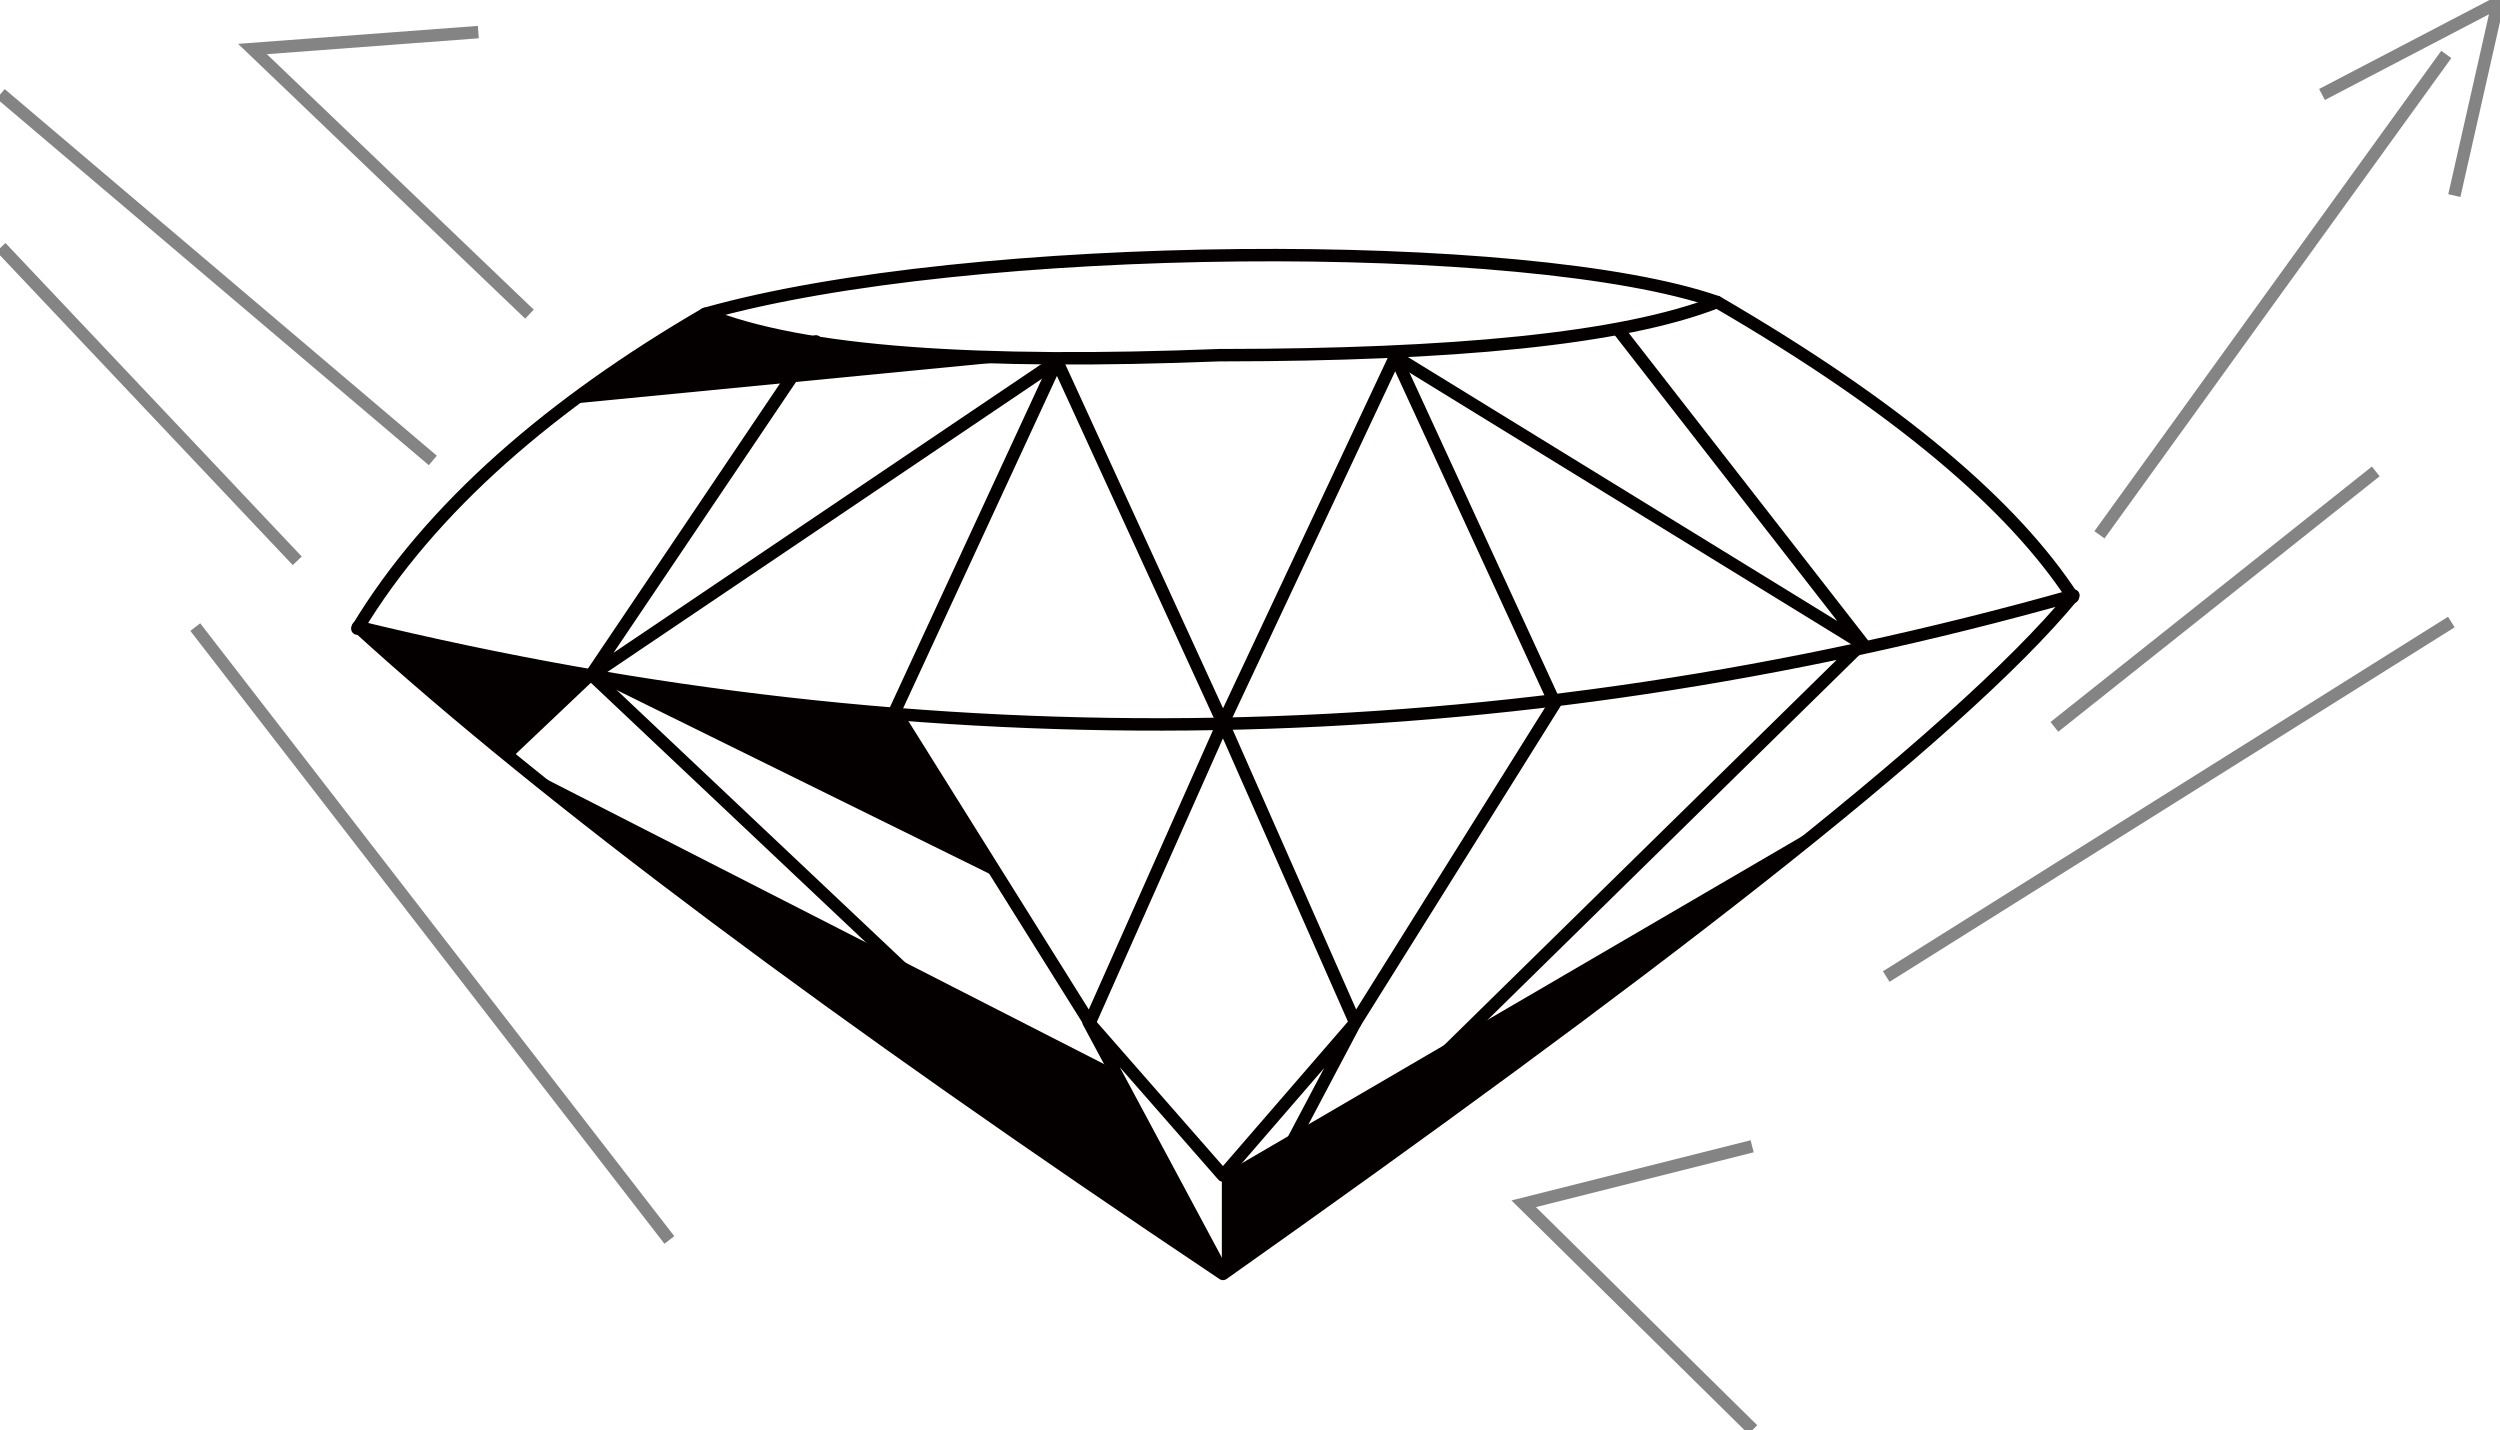 <svg width="201" height="115" viewBox="0 0 201 115" fill="none" xmlns="http://www.w3.org/2000/svg">
<g clip-path="url(#clip0_180_186)">
<path d="M48.341 54.683C55.94 55.959 62.438 57.15 71.79 57.501L79.736 70.155L48.341 54.683Z" fill="#040000" stroke="#040000" stroke-width="0.335" stroke-linecap="round" stroke-linejoin="round"/>
<path d="M47.797 54.498C37.7 52.671 28.73 50.385 28.73 50.385C28.73 50.385 37.628 58.609 41.123 60.825L47.797 54.498Z" fill="#040000" stroke="#040000" stroke-width="0.176" stroke-linecap="round" stroke-linejoin="round"/>
<path d="M41.282 61.298L89.588 85.972L98.104 102.272C78.689 89.415 59.739 75.773 41.282 61.298Z" fill="#040000"/>
<path d="M56.864 25.167C56.864 25.167 64.798 29.032 84.503 28.716L45.414 32.513L56.864 25.167Z" fill="#040000"/>
<path d="M56.695 25.234C64.469 28.443 78.957 29.305 98.043 28.556H98.411C116.539 28.533 130.392 27.291 138.052 24.283C152.648 32.768 161.837 40.638 166.652 48.009" stroke="#040000" stroke-linecap="round" stroke-linejoin="round"/>
<path d="M28.73 50.542C34.605 40.779 44.445 32.36 56.696 25.234C77.961 19.222 122.908 18.997 138.052 24.285" stroke="#040000" stroke-linecap="round" stroke-linejoin="round"/>
<path d="M98.327 102.422C67.133 81.548 43.897 64.183 28.778 50.405C74.802 61.608 120.776 60.839 166.702 47.874C157.299 59.322 131.246 79.147 98.327 102.422Z" stroke="#040000" stroke-linecap="round" stroke-linejoin="round"/>
<path d="M65.594 27.448L47.479 54.337L84.98 29.03L98.327 58.133L112.176 28.666L149.811 51.807L130.106 26.499" stroke="#040000" stroke-linecap="round" stroke-linejoin="round"/>
<path d="M112.176 28.666L125.021 56.551L108.959 82.224L98.326 58.133L87.613 82.224L71.95 57.185L84.98 29.03" stroke="#040000" stroke-linecap="round" stroke-linejoin="round"/>
<path d="M98.325 102.337L87.522 82.176L98.327 94.513L108.959 82.224L98.325 102.337Z" stroke="#040000" stroke-linecap="round" stroke-linejoin="round"/>
<path d="M47.479 54.181L98.325 102.181L149.811 51.65" stroke="#040000" stroke-miterlimit="10"/>
<path d="M98.326 94.513L98.323 102.18C112.698 92.545 129.598 79.738 147.284 65.943L98.326 94.513Z" fill="#040000" stroke="#040000" stroke-width="0.176" stroke-miterlimit="10"/>
<path d="M186.689 7.596L200.839 0.207L197.329 15.725" stroke="#848485" stroke-miterlimit="10"/>
<path d="M197.087 50.011L151.653 78.515" stroke="#848485" stroke-miterlimit="10"/>
<path d="M196.682 4.376L168.795 42.998" stroke="#848485" stroke-miterlimit="10"/>
<path d="M191.011 37.902L165.173 58.44" stroke="#848485" stroke-miterlimit="10"/>
<path d="M23.898 45.088L0.076 19.881" stroke="#848485" stroke-miterlimit="10"/>
<path d="M34.798 37.02L0.054 7.544" stroke="#848485" stroke-miterlimit="10"/>
<path d="M53.817 99.693L15.699 50.417" stroke="#848485" stroke-miterlimit="10"/>
<path d="M42.57 25.257L20.299 3.94L38.456 2.581" stroke="#848485" stroke-miterlimit="10"/>
<path d="M140.929 114.941L122.506 96.784L140.873 92.16" stroke="#848485" stroke-miterlimit="10"/>
</g>
<defs>
<clipPath id="clip0_180_186">
<rect width="201" height="115" fill="white"/>
</clipPath>
</defs>
</svg>
